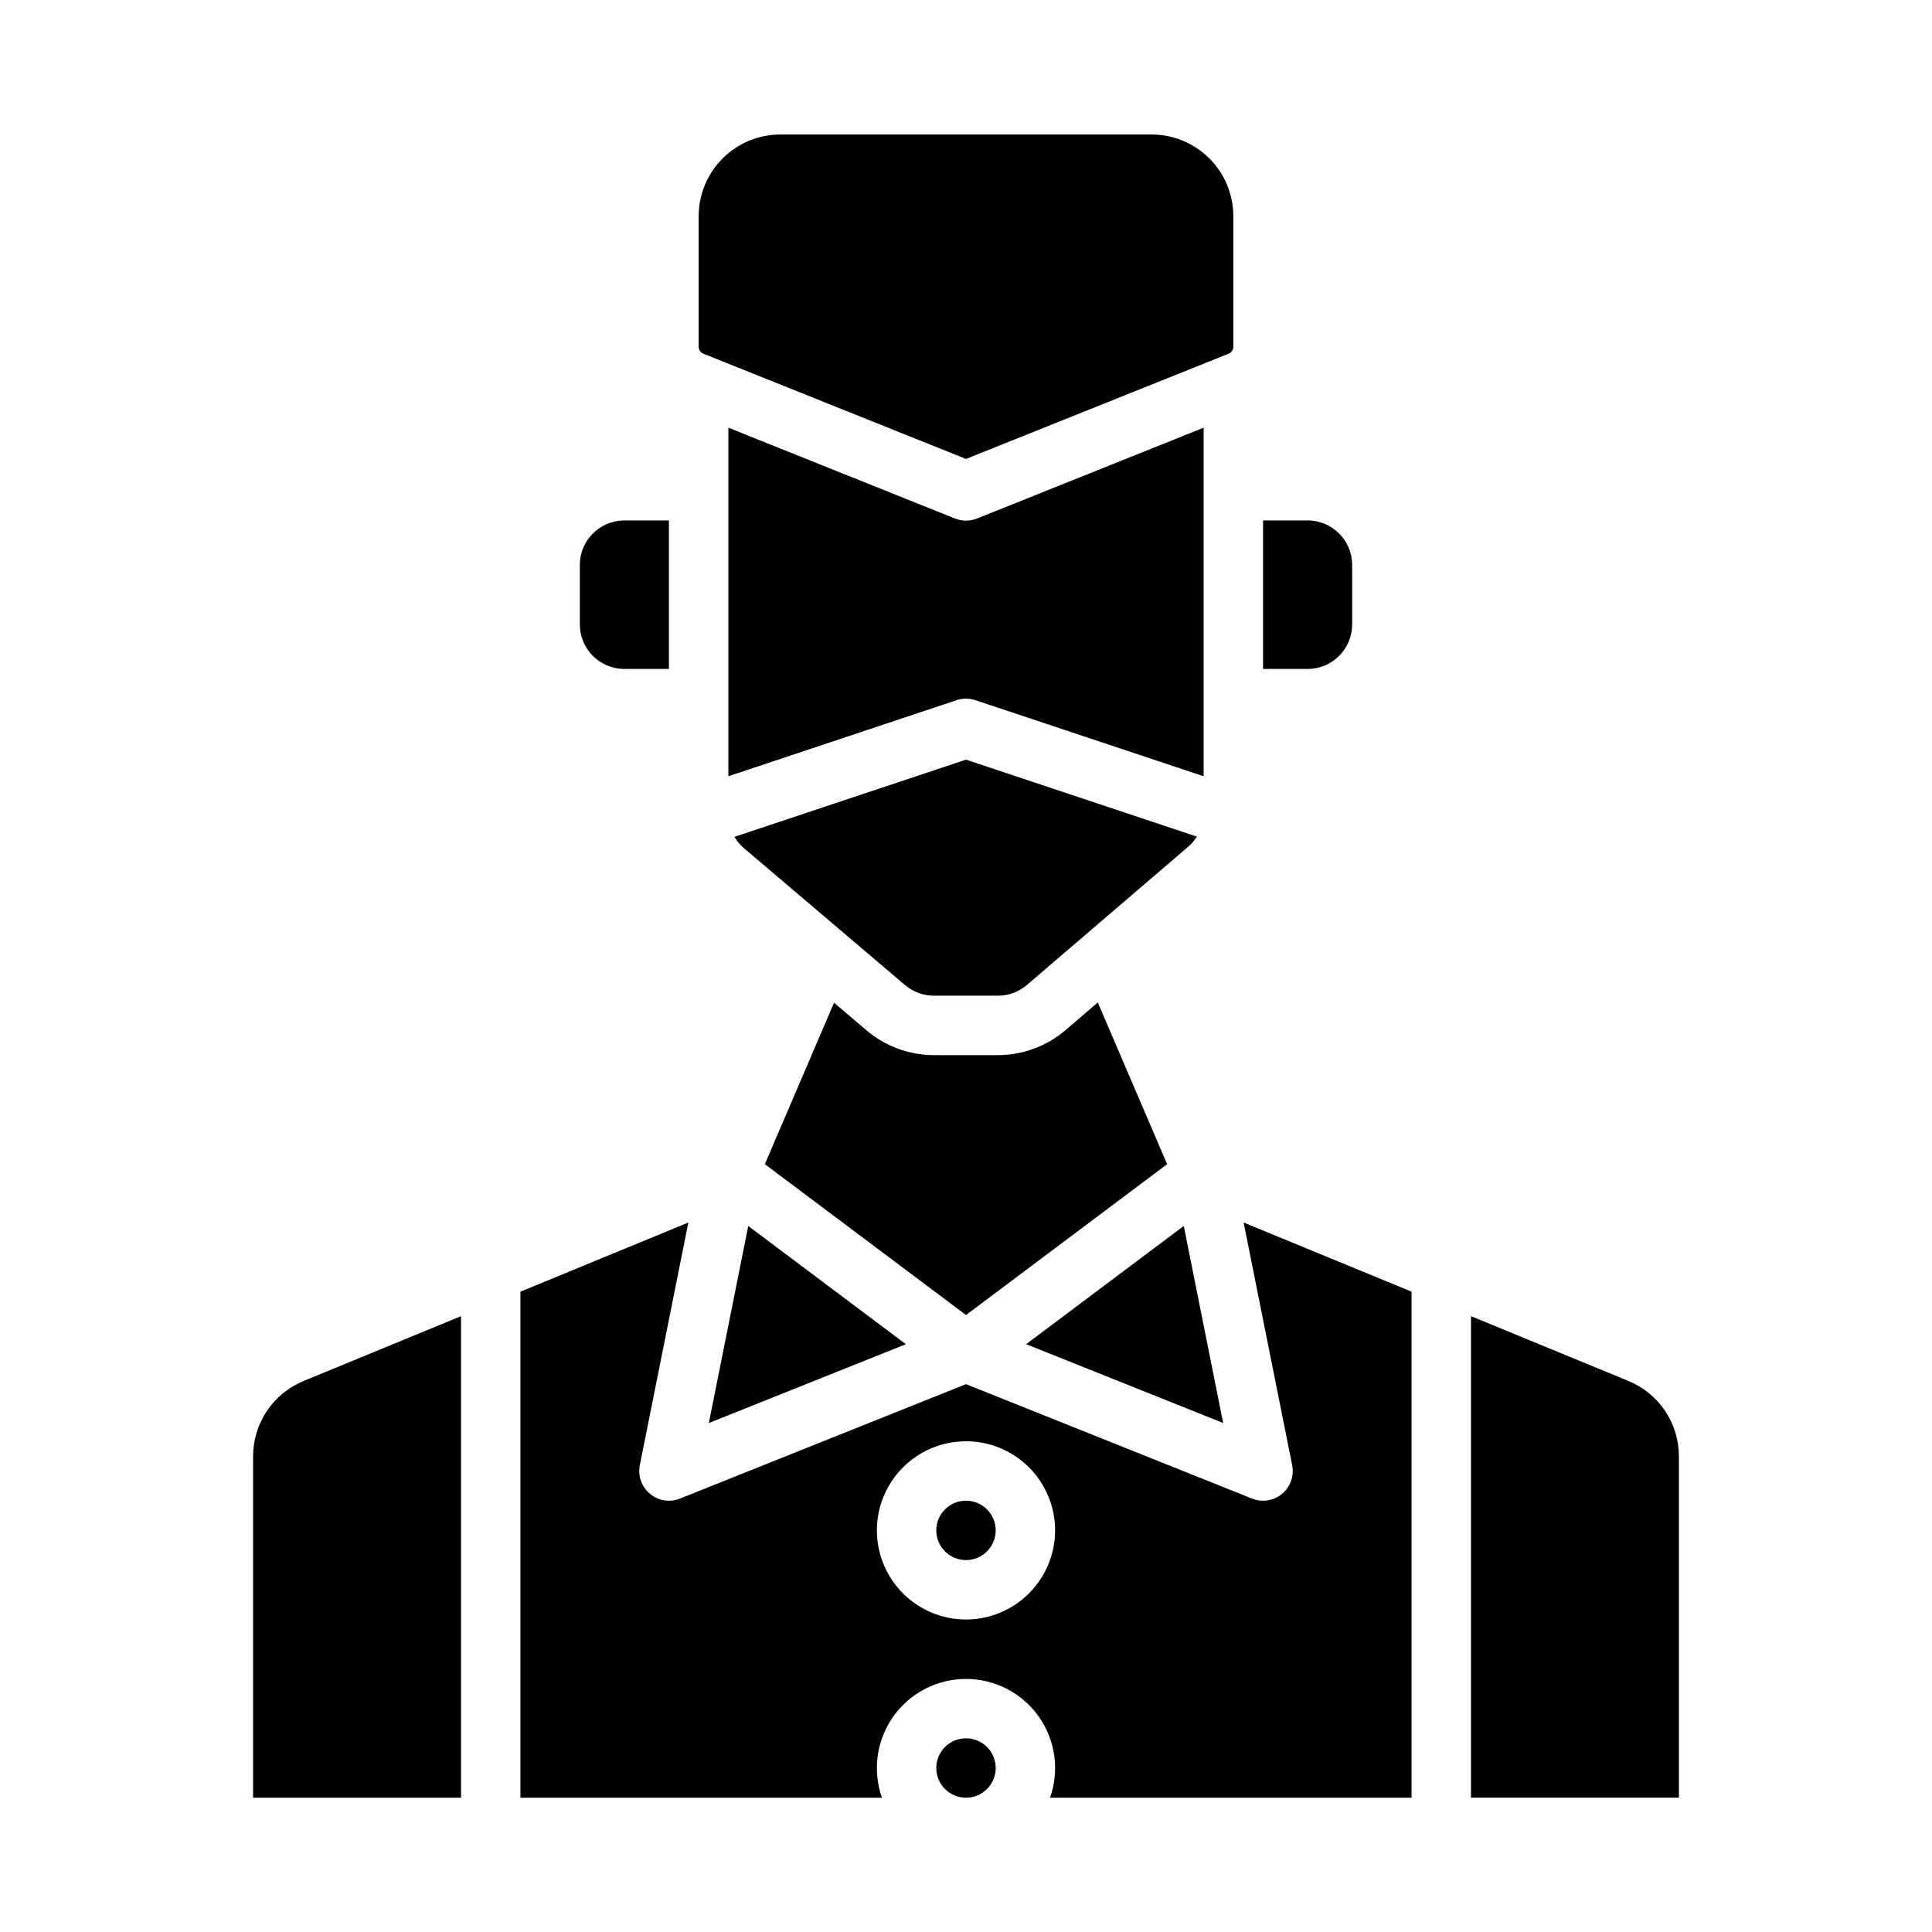 <?xml version="1.0" encoding="UTF-8"?>
<!-- Uploaded to: ICON Repo, www.iconrepo.com, Generator: ICON Repo Mixer Tools -->
<svg fill="#000000" width="800px" height="800px" version="1.1" viewBox="144 144 512 512" xmlns="http://www.w3.org/2000/svg">
 <g>
  <path d="m384.07 500.23-41.777-31.332-10.445 52.223z"/>
  <path d="m453.3 452.52-18.371-42.859-8.543 7.32h0.004c-4.996 4.281-11.355 6.633-17.93 6.633h-16.973c-6.539 0-12.859-2.324-17.844-6.559l-8.613-7.32-18.336 42.785 53.305 39.977z"/>
  <path d="m457.71 468.89-41.781 31.332 52.223 20.891z"/>
  <path d="m407.87 549.57c0 4.348-3.523 7.871-7.871 7.871s-7.875-3.523-7.875-7.871 3.527-7.871 7.875-7.871 7.871 3.523 7.871 7.871"/>
  <path d="m486.44 532.28c0.57 2.836-0.461 5.75-2.684 7.602-2.219 1.848-5.277 2.328-7.957 1.258l-75.797-30.324-75.797 30.32c-2.684 1.074-5.738 0.59-7.961-1.258-2.223-1.848-3.25-4.766-2.684-7.598l12.859-64.297-44.5 18.324v134.11h95.812c-2.555-7.227-1.441-15.246 2.988-21.504 4.426-6.258 11.613-9.98 19.281-9.98 7.664 0 14.852 3.723 19.281 9.98 4.426 6.258 5.539 14.277 2.984 21.504h95.812v-134.11l-44.5-18.324zm-86.438 40.906c-6.266 0-12.273-2.488-16.699-6.918-4.43-4.43-6.918-10.434-6.918-16.699 0-6.262 2.488-12.27 6.918-16.699 4.426-4.43 10.434-6.918 16.699-6.918 6.262 0 12.27 2.488 16.699 6.918 4.426 4.43 6.914 10.438 6.914 16.699-0.004 6.262-2.496 12.266-6.922 16.691-4.43 4.43-10.434 6.918-16.691 6.926z"/>
  <path d="m575.52 509.96-41.695-17.168v127.62h55.105l-0.004-90.438c0.012-4.293-1.262-8.488-3.648-12.055-2.387-3.566-5.785-6.336-9.758-7.965z"/>
  <path d="m338.64 365.77c0.672 1.148 1.535 2.172 2.547 3.035l42.656 36.254v-0.004c2.137 1.816 4.848 2.812 7.648 2.812h16.973c2.82 0 5.543-1.008 7.684-2.844l42.707-36.605c0.91-0.777 1.695-1.691 2.332-2.707l-61.184-20.395z"/>
  <path d="m490.53 281.92h-11.809v39.359h11.809c6.519-0.008 11.801-5.289 11.809-11.809v-15.742c-0.008-6.519-5.289-11.801-11.809-11.809z"/>
  <path d="m400 281.97c-1.004 0-2-0.191-2.93-0.562l-60.047-24.062v92.367l60.488-20.164-0.004 0.004c1.617-0.539 3.363-0.539 4.981 0l60.488 20.16v-92.367l-60.047 24.062h-0.004c-0.93 0.371-1.926 0.562-2.926 0.562z"/>
  <path d="m449.2 179.64h-98.402c-5.738 0.008-11.242 2.289-15.297 6.348-4.059 4.059-6.344 9.562-6.352 15.301v34.613c0 0.809 0.488 1.531 1.238 1.828l69.613 27.895 69.613-27.895h-0.004c0.75-0.297 1.238-1.02 1.238-1.828v-34.613c-0.008-5.738-2.289-11.242-6.348-15.301s-9.562-6.34-15.301-6.348z"/>
  <path d="m297.66 293.73v15.742c0.004 6.519 5.289 11.801 11.805 11.809h11.809v-39.359h-11.809c-6.516 0.008-11.801 5.289-11.805 11.809z"/>
  <path d="m211.07 529.98v90.438h55.105v-127.62l-41.699 17.168c-3.973 1.629-7.371 4.398-9.758 7.965s-3.656 7.762-3.648 12.055z"/>
  <path d="m407.87 612.54c0 4.348-3.523 7.871-7.871 7.871s-7.875-3.523-7.875-7.871c0-4.348 3.527-7.871 7.875-7.871s7.871 3.523 7.871 7.871"/>
 </g>
</svg>